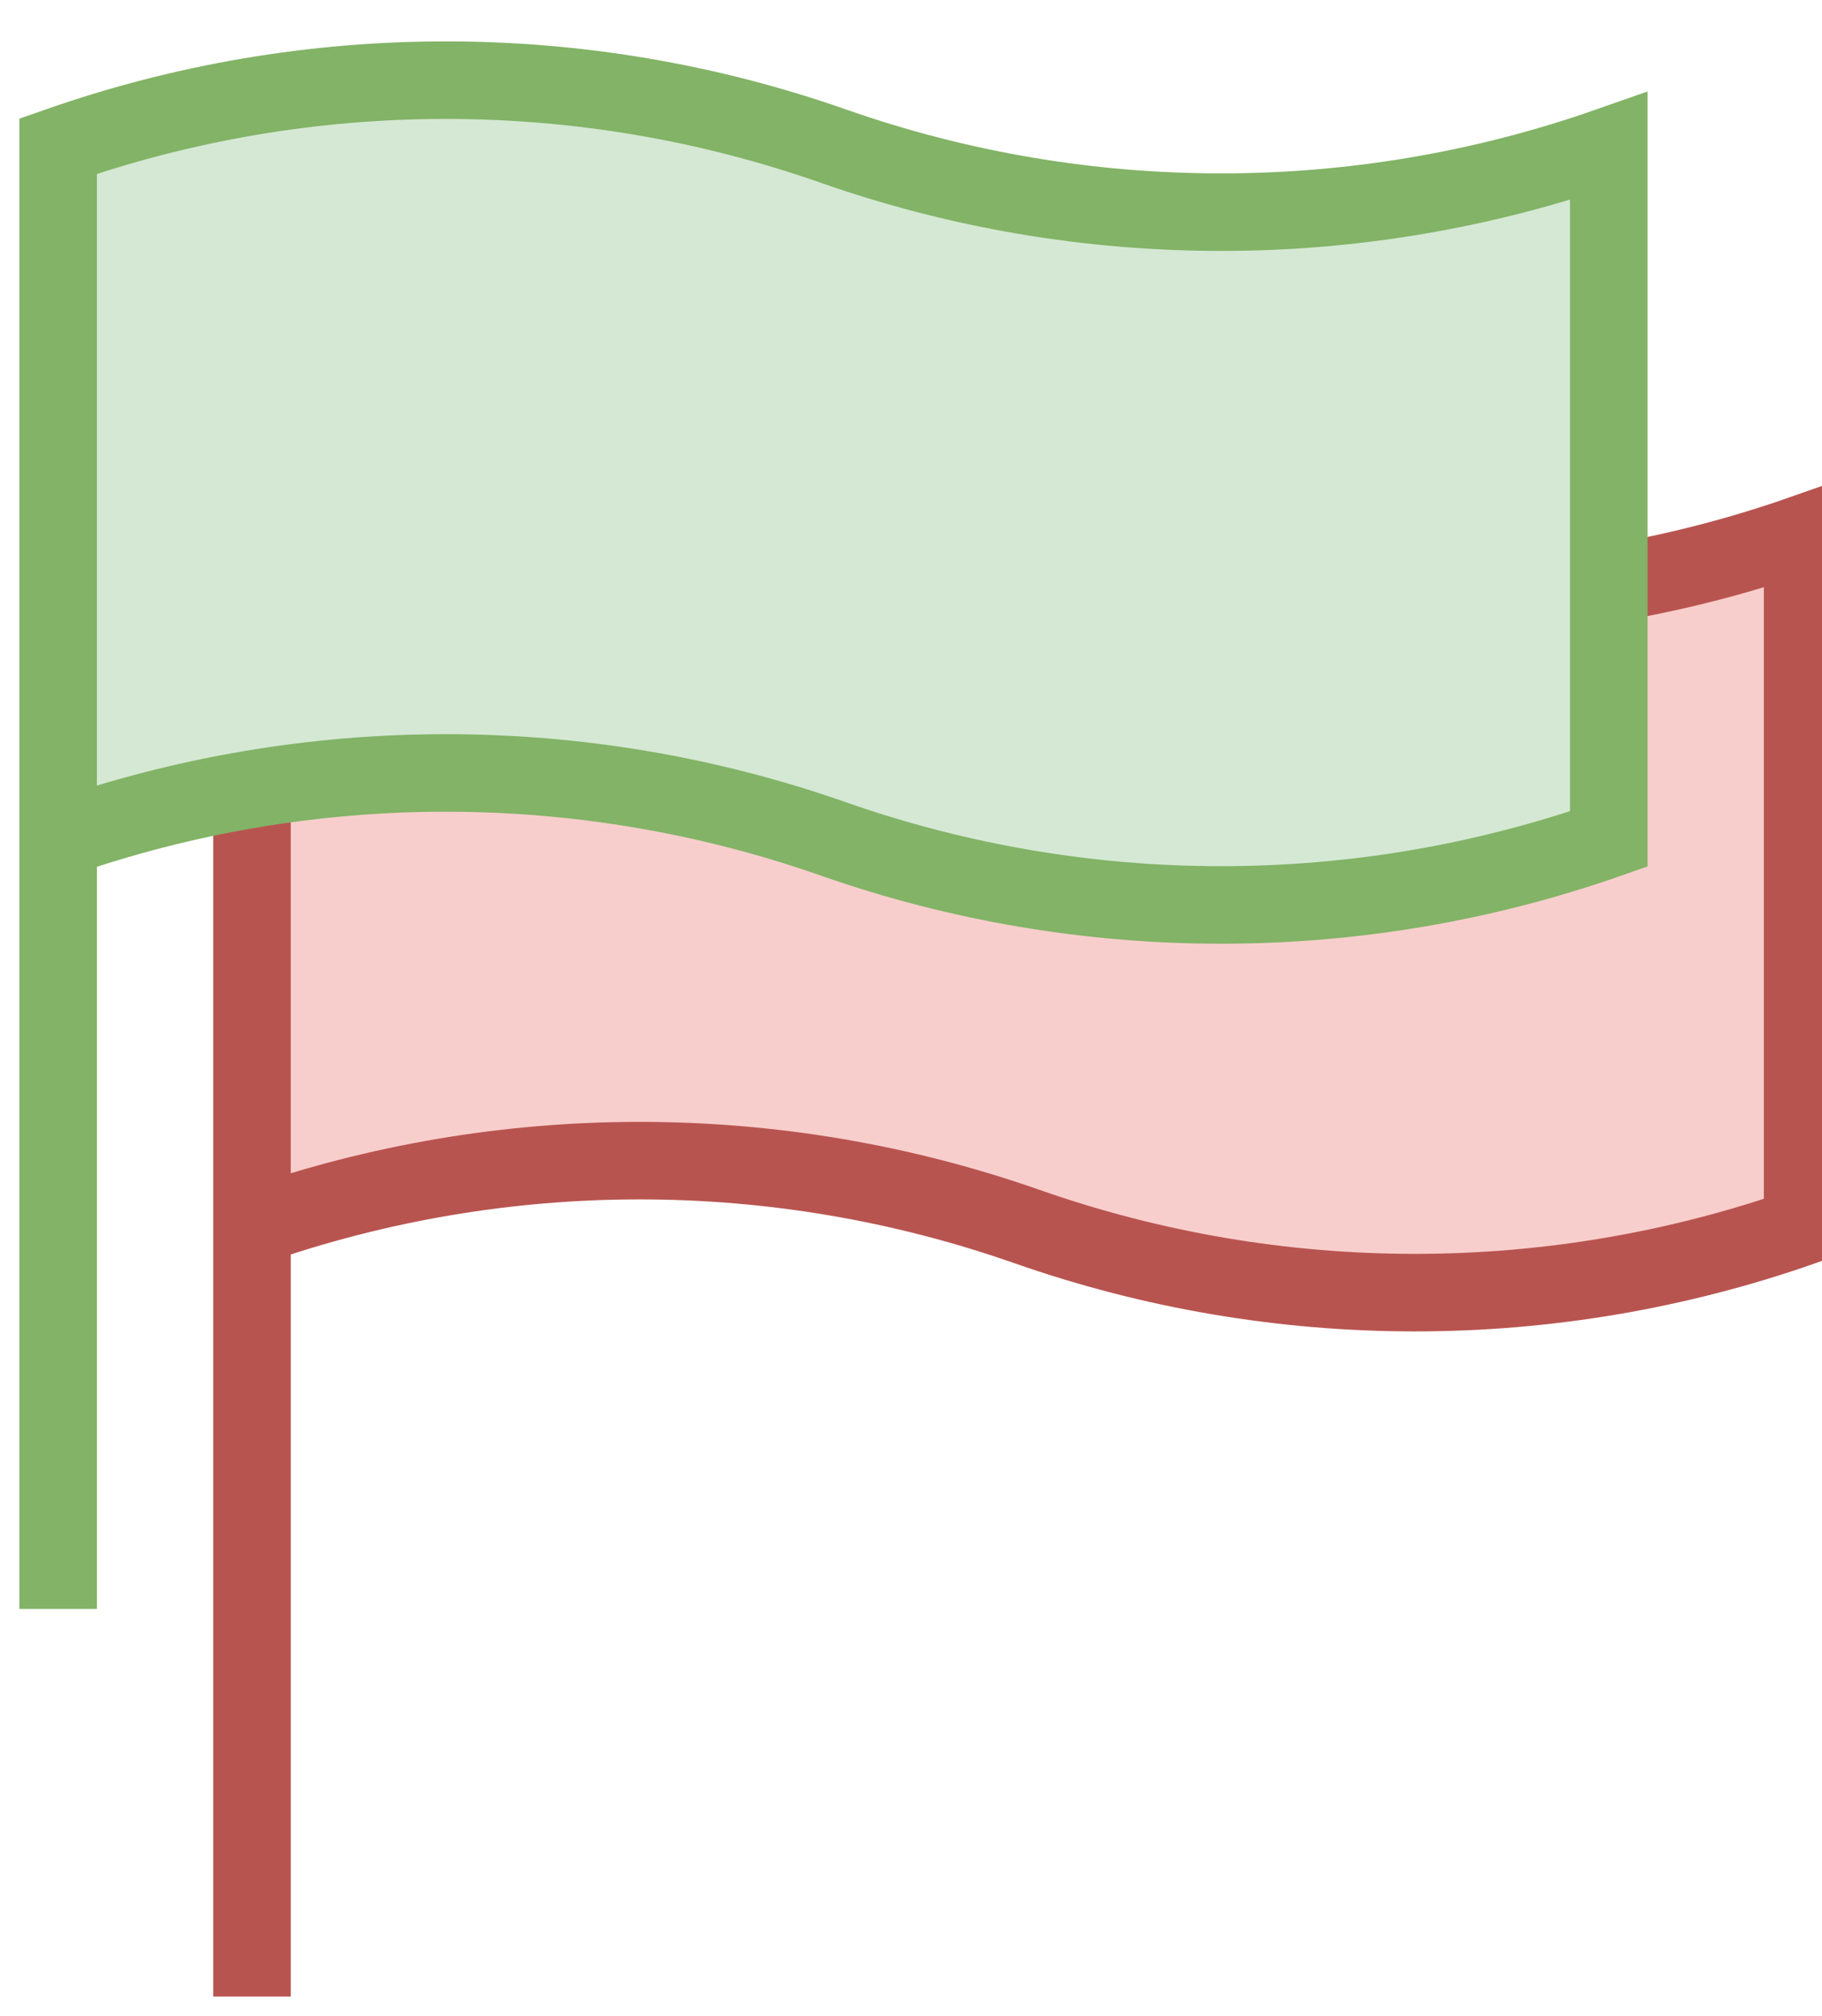 <?xml version="1.0" encoding="UTF-8"?>
<!DOCTYPE svg PUBLIC "-//W3C//DTD SVG 1.1//EN" "http://www.w3.org/Graphics/SVG/1.1/DTD/svg11.dtd">
<svg xmlns="http://www.w3.org/2000/svg" style="background-color: rgb(255, 255, 255);" xmlns:xlink="http://www.w3.org/1999/xlink" version="1.1" width="47px" height="52px" viewBox="-0.5 -0.5 47 52"><defs><style type="text/css">@import url(https://fonts.googleapis.com/css?family=Architects+Daughter);&#xa;</style></defs><g><path d="M 6 13.27 C 12.47 11 19.53 11 26 13.27 C 32.47 15.54 39.53 15.54 46 13.27 L 46 31.14 C 39.53 33.41 32.47 33.41 26 31.14 C 19.53 28.87 12.47 28.87 6 31.14 L 6 51 Z" fill="#f8cecc" stroke="#b85450" stroke-width="2" stroke-miterlimit="10" pointer-events="all"/><path d="M 1 3.27 C 7.47 1 14.53 1 21 3.27 C 27.47 5.54 34.53 5.54 41 3.27 L 41 21.14 C 34.53 23.41 27.47 23.41 21 21.14 C 14.53 18.87 7.47 18.87 1 21.14 L 1 41 Z" fill="#d5e8d4" stroke="#82b366" stroke-width="2" stroke-miterlimit="10" pointer-events="all"/></g></svg>